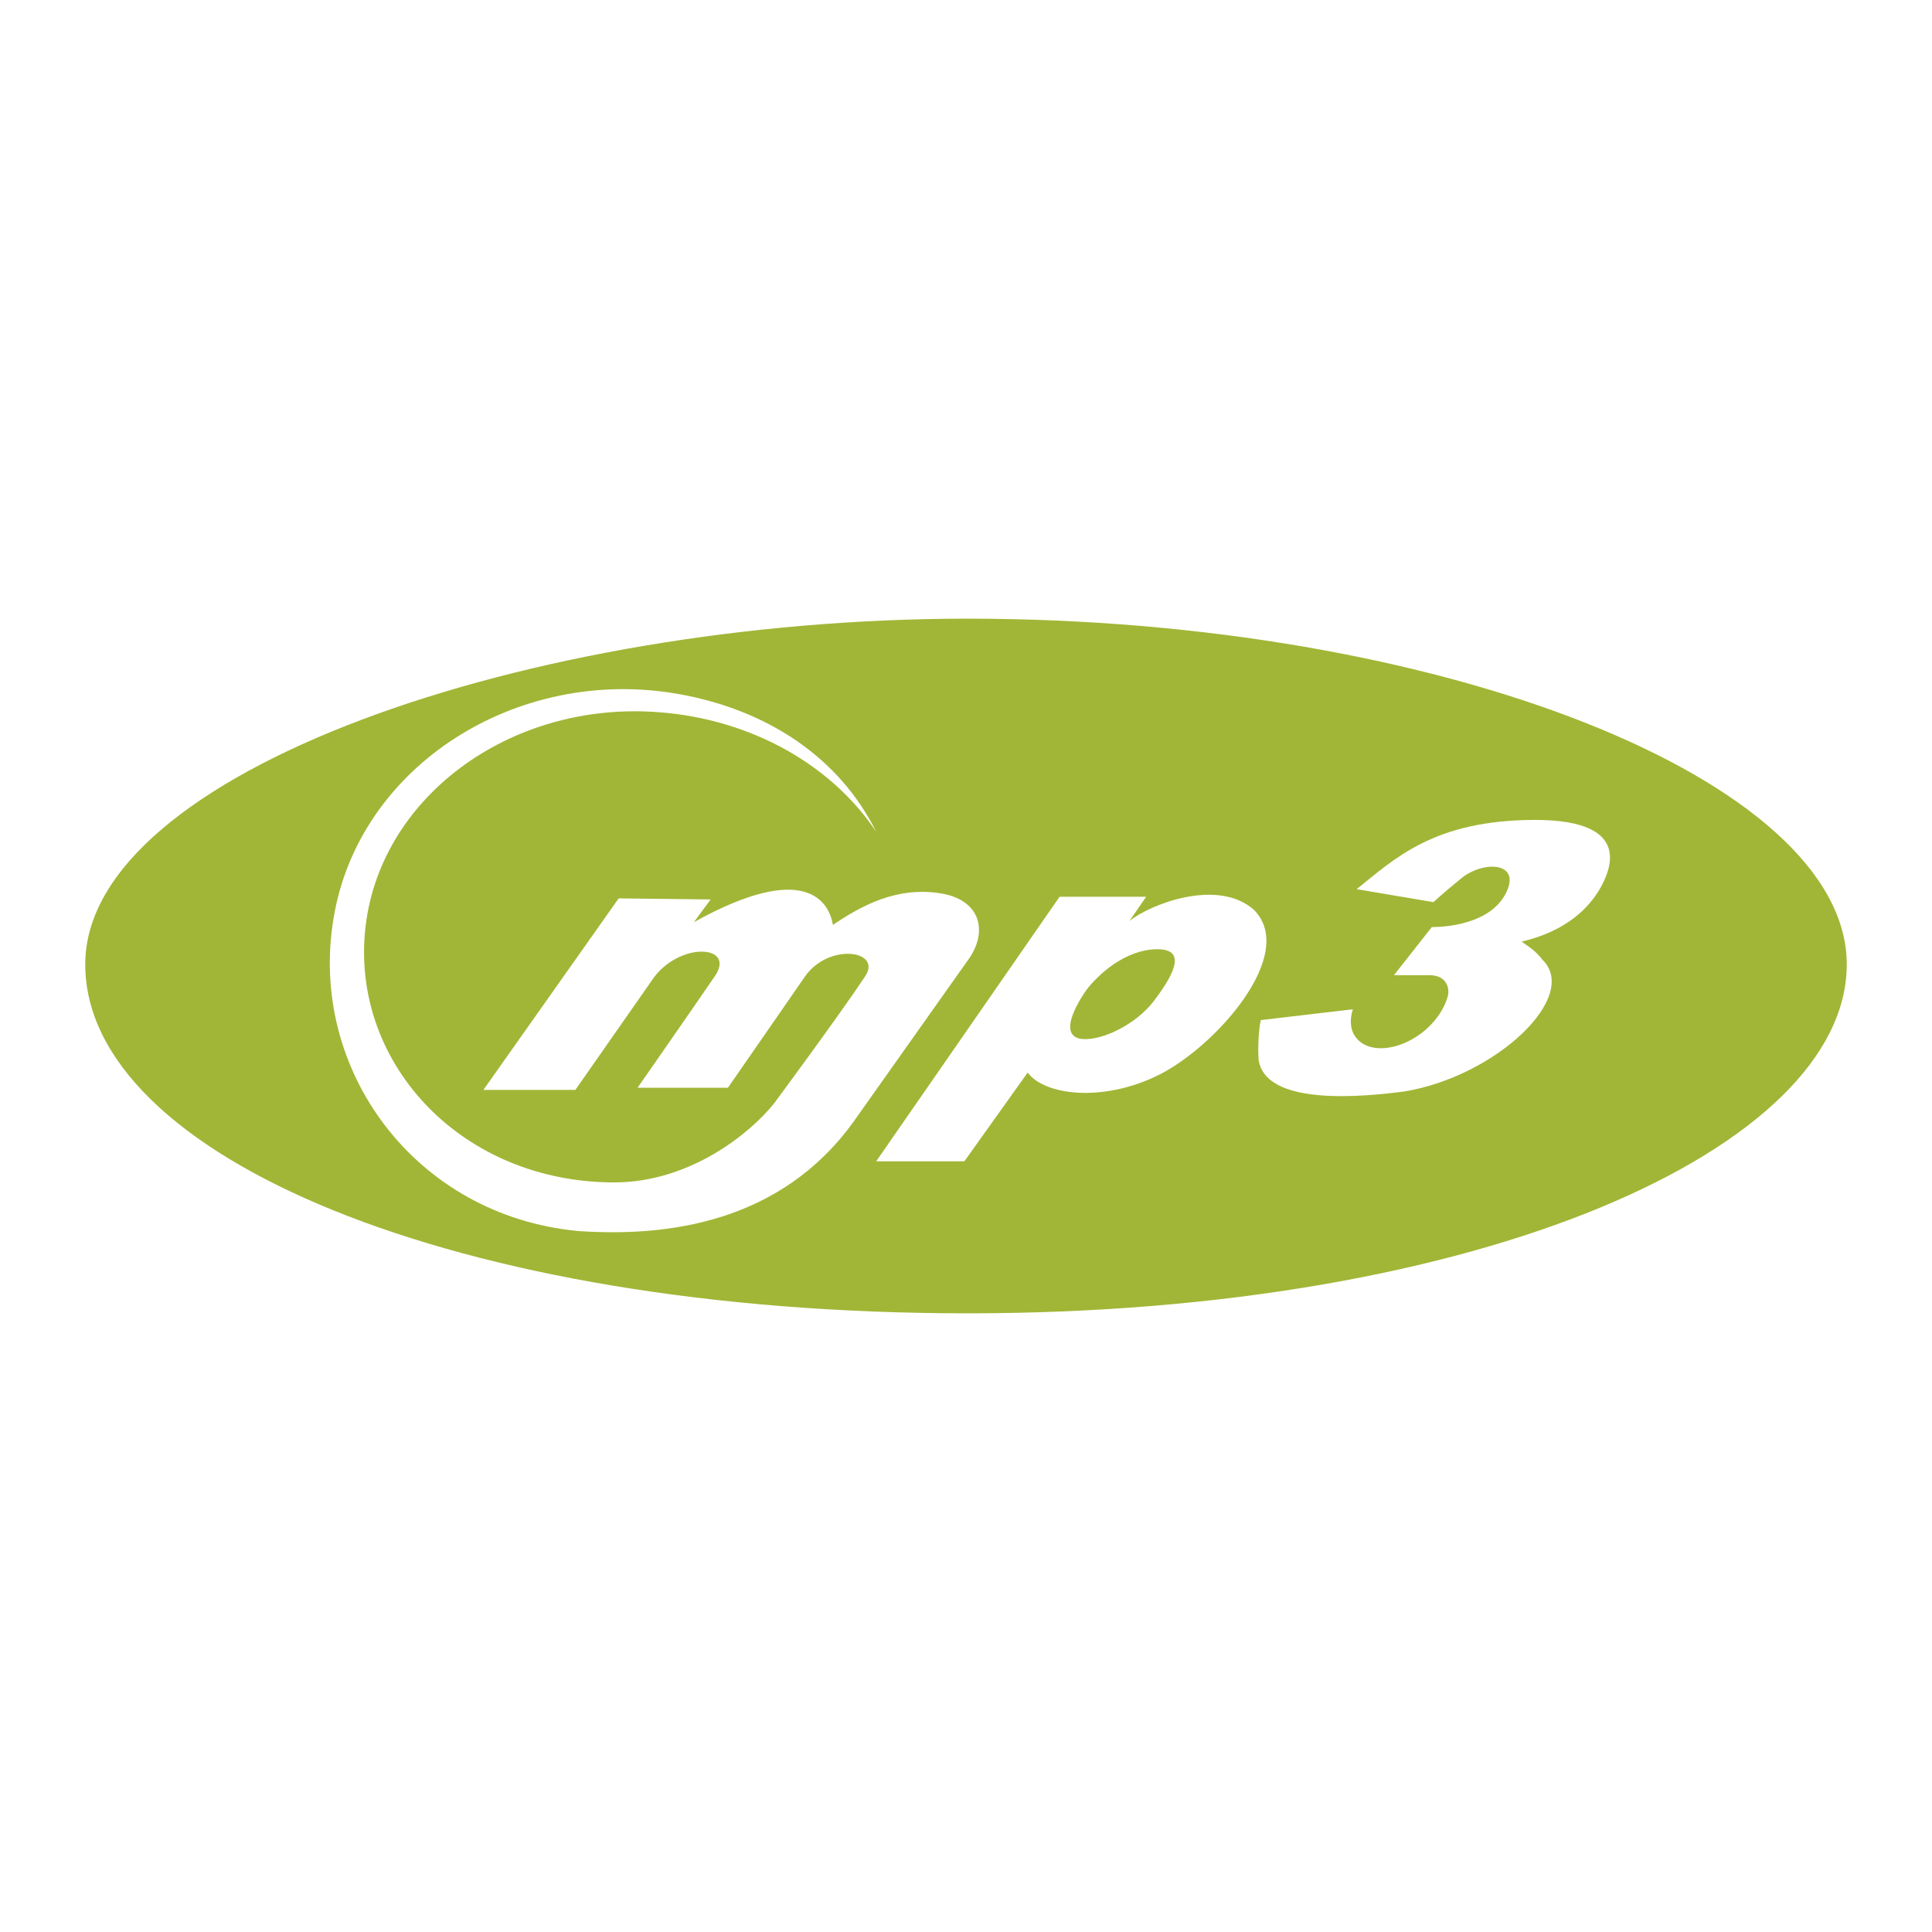<?xml version="1.0" encoding="utf-8"?>
<!-- Generator: Adobe Illustrator 13.0.0, SVG Export Plug-In . SVG Version: 6.00 Build 14948)  -->
<!DOCTYPE svg PUBLIC "-//W3C//DTD SVG 1.0//EN" "http://www.w3.org/TR/2001/REC-SVG-20010904/DTD/svg10.dtd">
<svg version="1.0" id="Layer_1" xmlns="http://www.w3.org/2000/svg" xmlns:xlink="http://www.w3.org/1999/xlink" x="0px" y="0px"
	 width="192.756px" height="192.756px" viewBox="0 0 192.756 192.756" enable-background="new 0 0 192.756 192.756"
	 xml:space="preserve">
<g>
	<polygon fill-rule="evenodd" clip-rule="evenodd" fill="#FFFFFF" points="0,0 192.756,0 192.756,192.756 0,192.756 0,0 	"/>
	<path fill-rule="evenodd" clip-rule="evenodd" fill="#A1B636" d="M96.54,61.725c-43.829,0-88.036,15.383-88.036,34.491
		c0,19.054,36.758,34.815,88.036,34.815c51.331,0,87.712-16.518,87.712-34.815C184.252,77.864,143.77,61.725,96.54,61.725
		L96.54,61.725z"/>
	<path fill-rule="evenodd" clip-rule="evenodd" fill="#FFFFFF" d="M125.795,101.775l9.176-1.08c-0.323,1.025-0.27,2.052,0.271,2.753
		c1.188,1.674,4.156,1.458,6.585-0.378c1.403-1.079,2.321-2.482,2.645-3.777c0.162-0.864-0.27-1.998-1.835-1.998
		c-2.807,0-3.562,0-3.562,0l3.778-4.804c0,0,5.397,0.162,7.287-3.185c1.889-3.4-2.268-3.508-4.48-1.565
		c-1.727,1.403-2.645,2.267-2.645,2.267l-7.664-1.295c3.724-2.969,7.664-6.909,17.812-6.909c10.094,0,7.287,5.343,6.532,6.747
		c-1.134,1.997-3.347,4.318-7.881,5.397c0.701,0.486,1.457,0.972,2.051,1.781c3.832,3.67-4.588,11.659-13.765,13.17
		c-6.531,0.863-13.817,0.863-14.52-3.076C125.472,104.636,125.579,102.585,125.795,101.775L125.795,101.775z"/>
	<path fill-rule="evenodd" clip-rule="evenodd" fill="#FFFFFF" d="M85.151,111.923L96.54,95.838
		c2.051-2.753,1.403-5.991-2.591-6.693c-4.48-0.755-8.042,1.242-10.849,3.131c-0.378-2.267-2.699-6.477-13.872-0.27l1.673-2.267
		l-9.176-0.108L48.23,108.738h9.176l7.88-11.281c2.753-3.562,8.205-3.13,5.992,0c-2.591,3.778-7.665,11.065-7.665,11.065h9.014
		l7.665-11.065c2.375-3.454,7.827-2.645,5.991,0c-2.429,3.671-9.014,12.577-9.014,12.577c-2.483,3.131-8.528,7.935-15.977,7.935
		c-15.113,0-26.07-11.659-24.883-24.938c1.188-13.278,14.358-23.156,29.363-21.969c9.284,0.702,17.273,5.344,21.645,11.929
		c-3.671-7.395-10.85-12.199-19.81-13.764c-16.085-2.807-31.846,7.233-34.33,22.4c-2.537,15.113,8.151,29.688,24.452,31.198
		C66.583,123.42,77.864,122.017,85.151,111.923L85.151,111.923z"/>
	<path fill-rule="evenodd" clip-rule="evenodd" fill="#FFFFFF" d="M87.418,115.863h8.798l6.315-8.853
		c1.674,2.268,7.503,3.023,13.116,0.217c5.614-2.808,13.872-12.037,9.446-16.463c-3.617-3.185-10.364-0.54-12.415,1.134l1.674-2.429
		h-8.637L87.418,115.863L87.418,115.863z"/>
	<path fill-rule="evenodd" clip-rule="evenodd" fill="#A1B636" d="M108.361,98.807c-1.512,2.213-2.483,4.642-0.379,4.858
		c2.052,0.161,5.398-1.512,7.125-3.778c1.674-2.213,3.562-5.182,0.378-5.182C112.247,94.705,109.494,97.295,108.361,98.807
		L108.361,98.807z"/>
</g>
</svg>
